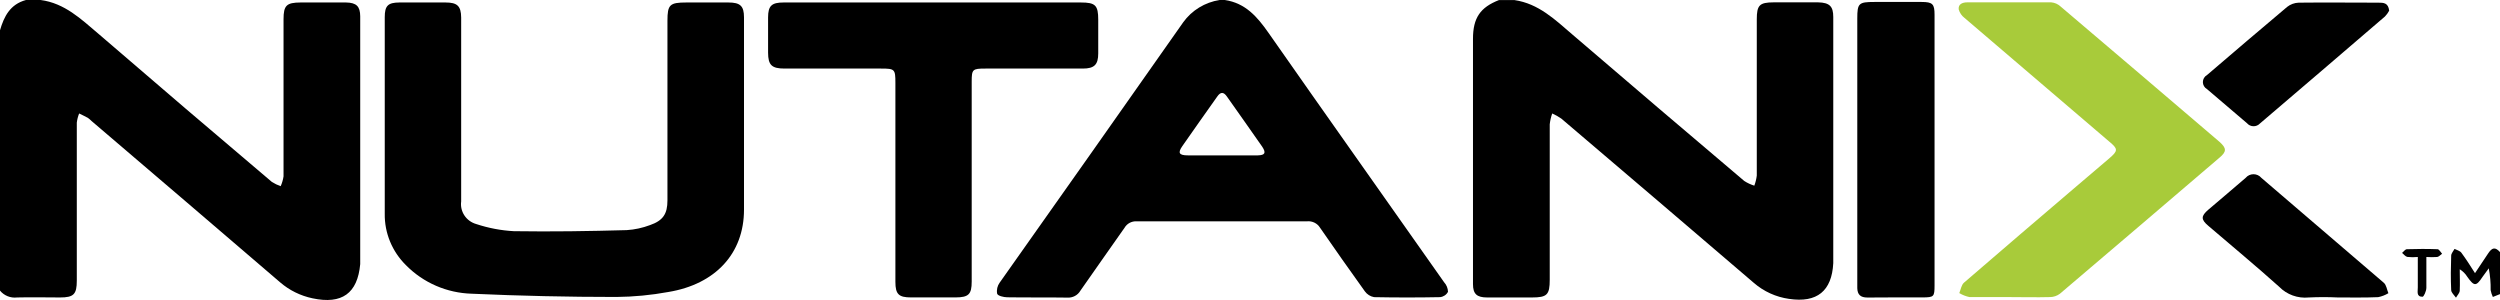 <?xml version="1.0" encoding="UTF-8"?>
<svg width="150px" height="18px" viewBox="0 0 150 18" version="1.1" xmlns="http://www.w3.org/2000/svg" xmlns:xlink="http://www.w3.org/1999/xlink">
    <title>nutanix-logo-color</title>
    <g id="Page-1" stroke="none" stroke-width="1" fill="none" fill-rule="evenodd">
        <g id="Artboard" transform="translate(-312, -151)" fill-rule="nonzero">
            <g id="nutanix-logo-color" transform="translate(312, 151)">
                <path d="M147.071,17.405 C147.039,16.718 147.047,16.03 147.071,15.342 C147.071,15.205 147.203,15.067 147.273,14.934 C147.413,15.006 147.596,15.048 147.682,15.163 C147.963,15.545 148.208,15.927 148.5,16.389 C148.777,15.969 149.034,15.598 149.279,15.22 C149.525,14.842 149.712,14.807 150,15.125 L150,17.646 L149.571,17.818 C149.51,17.688 149.465,17.55 149.439,17.409 C149.447,16.97 149.409,16.531 149.326,16.099 C149.201,16.267 149.077,16.435 148.956,16.607 C148.566,17.195 148.453,17.191 148.037,16.607 C147.924,16.424 147.769,16.27 147.585,16.156 C147.585,16.58 147.604,17.008 147.585,17.432 C147.585,17.577 147.437,17.719 147.359,17.86 C147.242,17.696 147.074,17.554 147.071,17.405 L147.071,17.405 Z" id="Fill-2" fill="#000000"></path>
                <path d="M144.437,15.415 C144.32,15.388 144.227,15.258 144.125,15.174 C144.219,15.098 144.312,14.956 144.41,14.953 C145.021,14.934 145.637,14.93 146.252,14.953 C146.346,14.953 146.436,15.128 146.525,15.224 C146.428,15.293 146.338,15.4 146.233,15.419 C146.016,15.434 145.799,15.434 145.582,15.419 L145.582,17.268 C145.582,17.459 145.43,17.806 145.349,17.806 C144.959,17.806 145.076,17.466 145.068,17.241 L145.068,15.419 C144.858,15.44 144.647,15.439 144.437,15.415 L144.437,15.415 Z" id="Fill-3" fill="#000000"></path>
                <path d="M134.823,7.396 C134.023,6.708 133.222,6.025 132.419,5.345 C132.266,5.258 132.172,5.098 132.172,4.924 C132.172,4.751 132.266,4.591 132.419,4.504 C134.02,3.136 135.617,1.765 137.23,0.413 C137.426,0.258 137.668,0.169 137.92,0.16 C139.513,0.141 141.106,0.16 142.7,0.16 C143.007,0.16 143.296,0.16 143.35,0.642 C143.282,0.768 143.197,0.885 143.097,0.989 C140.599,3.136 138.096,5.278 135.59,7.415 C135.49,7.52 135.349,7.578 135.202,7.574 C135.056,7.571 134.918,7.506 134.823,7.396 L134.823,7.396 Z" id="Fill-4" fill="#000000"></path>
                <path d="M140.277,17.848 C139.695,17.82 139.113,17.82 138.531,17.848 C137.867,17.916 137.208,17.677 136.747,17.203 C135.356,15.957 133.919,14.765 132.501,13.551 C132.049,13.169 132.053,12.966 132.501,12.58 C133.249,11.938 134.005,11.312 134.741,10.67 C134.856,10.532 135.029,10.453 135.21,10.453 C135.392,10.453 135.564,10.532 135.68,10.67 C138.126,12.771 140.588,14.872 143.027,16.966 C143.187,17.1 143.214,17.382 143.303,17.592 C143.115,17.705 142.908,17.785 142.692,17.829 C141.889,17.864 141.083,17.848 140.277,17.848 L140.277,17.848 Z" id="Fill-5" fill="#000000"></path>
                <path d="M123.631,0.386 C126.817,3.091 129.999,5.8 133.175,8.515 C133.6,8.897 133.603,9.096 133.175,9.455 C129.986,12.183 126.793,14.906 123.596,17.623 C123.424,17.752 123.215,17.823 123,17.825 C122.178,17.848 121.356,17.825 120.534,17.825 L118.169,17.825 C117.953,17.779 117.746,17.698 117.557,17.585 C117.647,17.371 117.682,17.096 117.842,16.958 C120.074,15.025 122.326,13.111 124.573,11.19 C125.236,10.628 125.894,10.07 126.552,9.505 C127.09,9.043 127.09,8.939 126.552,8.493 C123.659,6.02 120.766,3.548 117.873,1.077 C117.702,0.948 117.579,0.766 117.522,0.562 C117.487,0.252 117.741,0.141 118.033,0.141 L123.074,0.141 C123.282,0.159 123.478,0.245 123.631,0.386 L123.631,0.386 Z" id="Fill-1" fill="#A8CB3A"></path>
                <path d="M112.049,17.852 C111.632,17.852 111.449,17.68 111.437,17.291 L111.437,1.112 C111.437,0.195 111.519,0.118 112.466,0.118 L115.294,0.118 C115.956,0.118 116.073,0.241 116.073,0.882 L116.073,17.115 C116.073,17.803 116.038,17.841 115.36,17.845 C114.242,17.848 113.148,17.837 112.049,17.852 Z" id="Fill-6" fill="#000000"></path>
                <path d="M109.996,1.02 L109.996,15.789 C109.91,17.463 109.022,18.185 107.339,17.932 C106.556,17.821 105.824,17.488 105.232,16.974 C101.386,13.68 97.535,10.395 93.681,7.117 C93.509,6.997 93.325,6.893 93.132,6.808 C93.059,7.018 93.009,7.236 92.984,7.457 L92.984,16.783 C92.984,17.688 92.824,17.848 91.917,17.848 L89.233,17.848 C88.609,17.848 88.379,17.638 88.379,17.046 L88.379,2.33 C88.379,1.066 88.82,0.443 89.938,0.004 L90.865,0.004 C92.322,0.218 93.307,1.184 94.347,2.074 C97.776,5.016 101.213,7.945 104.659,10.861 C104.845,10.98 105.047,11.074 105.259,11.14 C105.332,10.944 105.382,10.74 105.407,10.533 L105.407,1.158 C105.407,0.309 105.571,0.145 106.416,0.141 C107.261,0.138 108.2,0.141 109.088,0.141 C109.782,0.157 109.996,0.386 109.996,1.02 Z" id="Fill-7" fill="#000000"></path>
                <path d="M86.646,16.935 C83.14,11.946 79.603,6.968 76.108,1.967 C75.438,1.012 74.729,0.183 73.487,0 L73.179,0 C72.296,0.138 71.508,0.62 70.993,1.337 C67.332,6.551 63.661,11.758 59.981,16.958 C59.841,17.151 59.786,17.39 59.829,17.623 C59.871,17.753 60.218,17.833 60.429,17.837 C61.628,17.856 62.828,17.837 64.028,17.856 C64.355,17.881 64.667,17.717 64.827,17.436 C65.699,16.171 66.599,14.926 67.476,13.661 C67.621,13.413 67.897,13.266 68.189,13.279 L78.422,13.279 C78.735,13.248 79.039,13.397 79.201,13.661 C80.082,14.935 80.979,16.208 81.893,17.482 C82.024,17.664 82.223,17.789 82.446,17.829 C83.768,17.855 85.088,17.855 86.404,17.829 C86.608,17.807 86.786,17.687 86.88,17.508 C86.874,17.296 86.791,17.093 86.646,16.935 L86.646,16.935 Z M75.473,9.322 L71.27,9.322 C70.744,9.322 70.654,9.173 70.939,8.768 C71.628,7.77 72.337,6.785 73.035,5.792 C73.241,5.494 73.424,5.517 73.615,5.792 C74.32,6.8 75.041,7.801 75.738,8.81 C75.976,9.173 75.898,9.31 75.473,9.322 L75.473,9.322 Z" id="Fill-8" fill="#000000"></path>
                <path d="M64.85,0.149 C65.727,0.149 65.894,0.317 65.894,1.188 L65.894,3.205 C65.894,3.878 65.66,4.114 64.971,4.114 L59.127,4.114 C58.348,4.114 58.302,4.156 58.302,4.905 L58.302,16.897 C58.302,17.661 58.115,17.841 57.335,17.845 L54.663,17.845 C53.923,17.845 53.724,17.654 53.724,16.912 L53.724,4.97 C53.724,4.149 53.685,4.114 52.863,4.114 L47.078,4.114 C46.299,4.114 46.089,3.901 46.085,3.163 C46.081,2.426 46.085,1.754 46.085,1.047 C46.085,0.34 46.307,0.149 47.02,0.149 L64.85,0.149 Z" id="Fill-9" fill="#000000"></path>
                <path d="M28.578,13.444 C29.306,13.685 30.063,13.829 30.83,13.871 C33.089,13.906 35.349,13.871 37.608,13.807 C38.086,13.776 38.556,13.674 39.003,13.505 C39.782,13.234 40.047,12.836 40.047,12.022 L40.047,1.242 C40.047,0.279 40.183,0.149 41.184,0.149 L43.705,0.149 C44.414,0.149 44.64,0.359 44.64,1.039 L44.64,12.58 C44.64,15.205 42.929,17.054 40.097,17.52 C39.069,17.709 38.027,17.808 36.981,17.818 C34.09,17.818 31.196,17.753 28.309,17.623 C26.815,17.582 25.397,16.967 24.359,15.912 C23.527,15.092 23.067,13.977 23.085,12.821 L23.085,7.026 L23.085,1.028 C23.085,0.348 23.276,0.153 23.962,0.149 L26.735,0.149 C27.433,0.149 27.663,0.359 27.67,1.051 L27.67,12.087 C27.588,12.698 27.975,13.275 28.578,13.444 L28.578,13.444 Z" id="Fill-10" fill="#000000"></path>
                <path d="M21.613,0.978 L21.613,15.847 C21.453,17.604 20.514,18.276 18.75,17.898 C18.027,17.746 17.356,17.414 16.802,16.935 C13.039,13.706 9.273,10.484 5.504,7.27 C5.432,7.198 5.354,7.131 5.271,7.071 C5.099,6.976 4.924,6.896 4.749,6.808 C4.678,6.985 4.631,7.169 4.608,7.358 L4.608,16.832 C4.608,17.661 4.425,17.848 3.596,17.848 C2.766,17.848 1.882,17.825 1.028,17.848 C0.636,17.896 0.246,17.739 0,17.436 L0,1.815 C0.242,0.989 0.604,0.26 1.558,0 L2.435,0 C3.88,0.191 4.866,1.146 5.894,2.017 C9.359,5.005 12.832,7.972 16.315,10.918 C16.48,11.022 16.656,11.107 16.841,11.171 C16.924,10.983 16.982,10.785 17.012,10.582 L17.012,1.154 C17.012,0.325 17.191,0.153 18.037,0.149 L20.764,0.149 C21.391,0.16 21.609,0.386 21.613,0.978 Z" id="Fill-11" fill="#000000"></path>
            </g>
        </g>
    </g>
</svg>